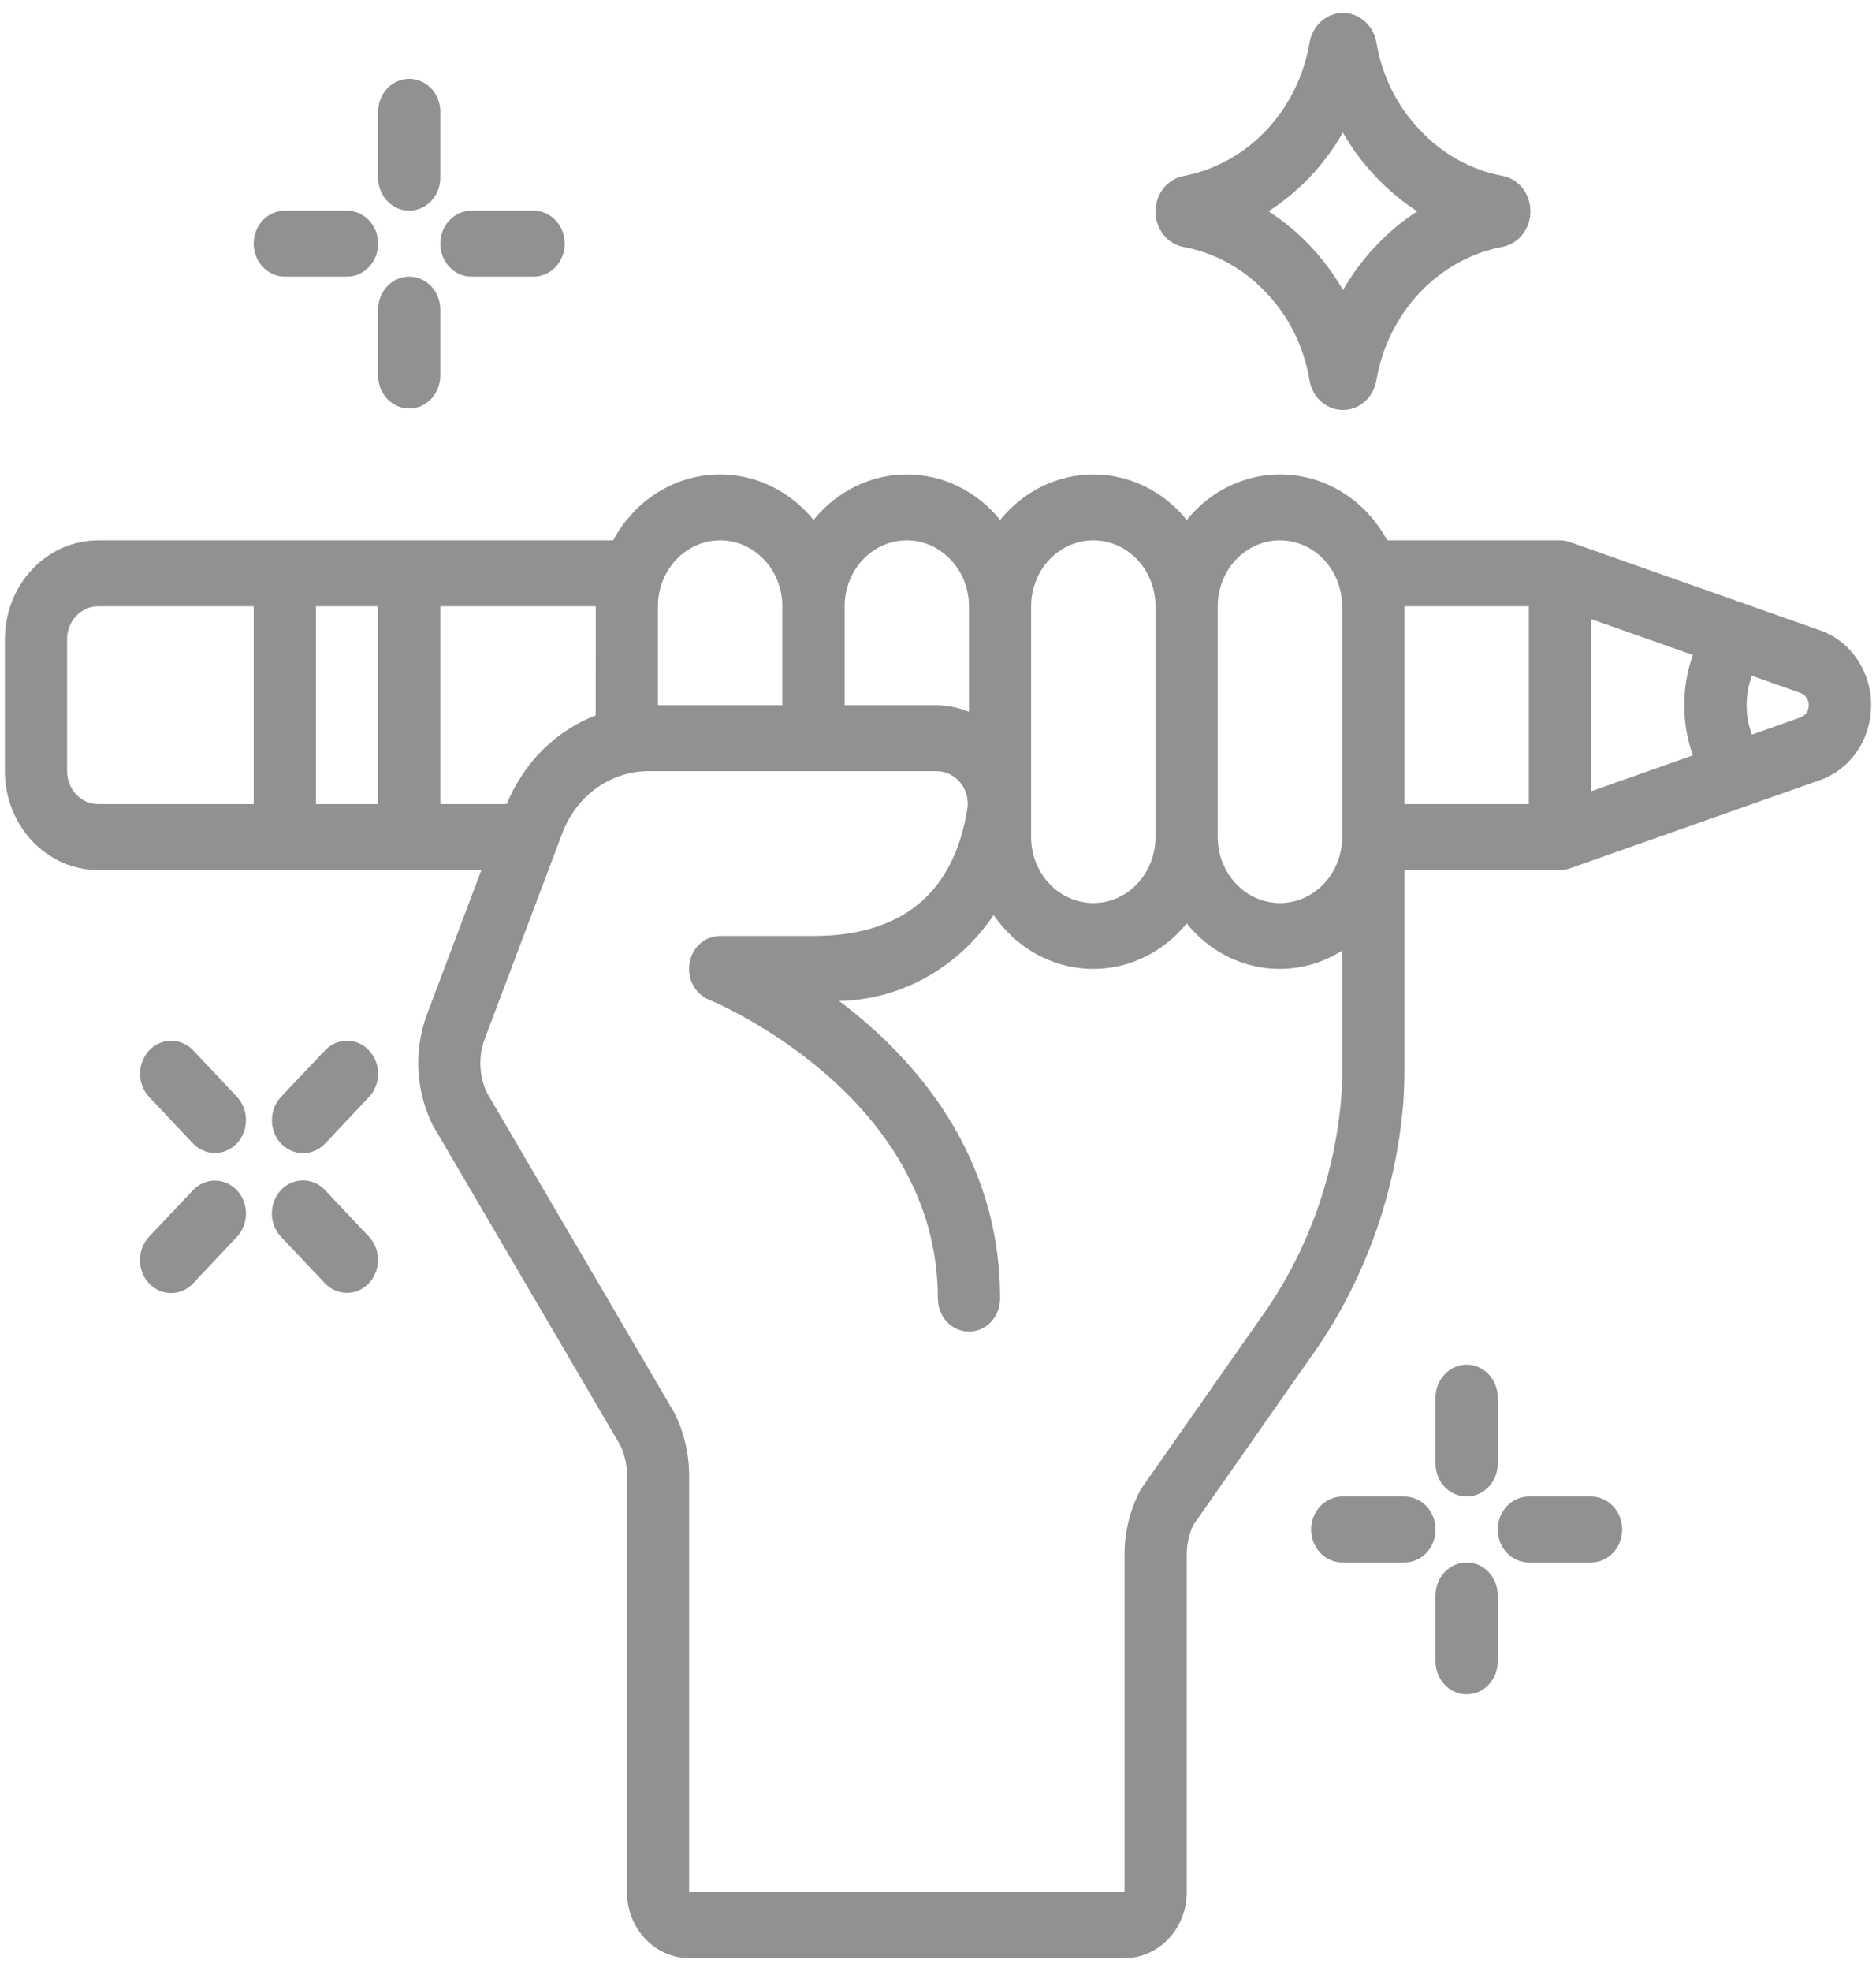<svg width="40" height="42" viewBox="0 0 40 42" fill="none" xmlns="http://www.w3.org/2000/svg">
<path d="M38.809 13.433L33.471 11.55C33.403 11.526 33.332 11.514 33.261 11.514H29.577C29.369 11.127 29.076 10.798 28.722 10.555C28.369 10.313 27.966 10.164 27.547 10.122C27.128 10.079 26.705 10.144 26.315 10.311C25.924 10.478 25.578 10.742 25.304 11.08C25.058 10.776 24.753 10.531 24.41 10.364C24.066 10.196 23.692 10.109 23.314 10.109C22.936 10.109 22.563 10.196 22.219 10.364C21.876 10.531 21.571 10.776 21.325 11.08C21.079 10.776 20.774 10.531 20.431 10.364C20.087 10.196 19.714 10.109 19.336 10.109C18.958 10.109 18.584 10.196 18.241 10.364C17.897 10.531 17.592 10.776 17.346 11.08C17.072 10.742 16.726 10.478 16.335 10.311C15.945 10.144 15.522 10.079 15.103 10.122C14.684 10.164 14.281 10.313 13.928 10.555C13.574 10.798 13.281 11.127 13.073 11.514H2.094C1.566 11.514 1.06 11.736 0.687 12.131C0.314 12.527 0.104 13.063 0.104 13.622L0.104 16.432C0.104 16.991 0.314 17.527 0.687 17.923C1.06 18.318 1.566 18.54 2.094 18.54H10.264L9.104 21.615C8.963 21.994 8.901 22.401 8.922 22.808C8.943 23.214 9.046 23.611 9.224 23.972L13.227 30.799C13.319 30.994 13.367 31.209 13.368 31.427V40.32C13.368 40.692 13.508 41.05 13.757 41.313C14.005 41.577 14.343 41.725 14.694 41.725H23.977C24.329 41.725 24.667 41.577 24.915 41.313C25.164 41.05 25.304 40.692 25.304 40.32V33.122C25.304 32.905 25.352 32.691 25.443 32.497L27.913 28.969C29.06 27.386 29.756 25.489 29.921 23.501C29.937 23.252 29.946 23.003 29.946 22.753V18.54H33.262C33.333 18.54 33.404 18.528 33.472 18.504L38.81 16.622C39.126 16.51 39.401 16.296 39.596 16.01C39.791 15.724 39.896 15.38 39.896 15.027C39.896 14.674 39.791 14.33 39.596 14.044C39.401 13.758 39.126 13.543 38.81 13.432L38.809 13.433ZM33.923 13.191L36.095 13.957C35.851 14.647 35.851 15.407 36.095 16.096L33.923 16.863V13.191ZM27.291 11.514C27.642 11.514 27.98 11.662 28.229 11.926C28.477 12.189 28.617 12.547 28.617 12.919V17.837C28.617 18.21 28.477 18.567 28.229 18.831C27.98 19.095 27.642 19.243 27.291 19.243C26.939 19.243 26.601 19.095 26.353 18.831C26.104 18.567 25.964 18.21 25.964 17.837V12.919C25.964 12.547 26.104 12.189 26.353 11.926C26.601 11.662 26.939 11.514 27.291 11.514ZM23.312 11.514C23.664 11.514 24.001 11.662 24.25 11.926C24.498 12.189 24.638 12.547 24.638 12.919V17.837C24.638 18.21 24.498 18.567 24.25 18.831C24.001 19.095 23.664 19.243 23.312 19.243C22.96 19.243 22.623 19.095 22.374 18.831C22.125 18.567 21.985 18.21 21.985 17.837V12.919C21.985 12.735 22.02 12.552 22.087 12.381C22.153 12.21 22.251 12.055 22.375 11.925C22.498 11.794 22.645 11.691 22.806 11.62C22.967 11.55 23.14 11.514 23.314 11.514H23.312ZM19.333 11.514C19.685 11.514 20.022 11.662 20.271 11.926C20.52 12.189 20.66 12.547 20.66 12.919V15.168C20.438 15.078 20.203 15.03 19.965 15.027H18.009V12.919C18.009 12.547 18.149 12.19 18.397 11.926C18.646 11.662 18.983 11.514 19.335 11.514H19.333ZM15.354 11.514C15.706 11.514 16.044 11.662 16.292 11.926C16.541 12.189 16.681 12.547 16.681 12.919V15.027H14.028V12.919C14.028 12.735 14.062 12.552 14.129 12.381C14.196 12.211 14.294 12.056 14.417 11.925C14.54 11.795 14.687 11.691 14.848 11.621C15.009 11.55 15.182 11.514 15.356 11.514H15.354ZM12.701 15.245C12.28 15.406 11.895 15.657 11.568 15.982C11.242 16.307 10.982 16.7 10.804 17.135H9.388V12.919H12.703L12.701 15.245ZM8.062 17.135H6.736V12.919H8.062L8.062 17.135ZM1.43 16.433V13.622C1.43 13.436 1.5 13.257 1.624 13.125C1.748 12.993 1.917 12.919 2.093 12.919H5.409V17.135H2.094C2.006 17.135 1.92 17.117 1.84 17.082C1.759 17.046 1.686 16.995 1.624 16.929C1.563 16.864 1.514 16.787 1.481 16.701C1.447 16.616 1.43 16.524 1.43 16.432L1.43 16.433ZM28.597 23.401C28.451 25.122 27.844 26.763 26.848 28.132L24.345 31.705C24.326 31.733 24.309 31.761 24.294 31.791C24.086 32.201 23.977 32.66 23.977 33.126V40.32H14.693V31.427C14.691 30.969 14.584 30.519 14.383 30.114L10.383 23.287C10.299 23.109 10.251 22.915 10.243 22.717C10.235 22.519 10.266 22.321 10.336 22.136L11.989 17.756C12.136 17.364 12.391 17.028 12.721 16.791C13.051 16.555 13.44 16.43 13.838 16.432H19.967C20.065 16.432 20.162 16.455 20.251 16.498C20.34 16.542 20.419 16.606 20.482 16.685C20.542 16.76 20.586 16.848 20.611 16.942C20.636 17.037 20.641 17.137 20.626 17.233C20.338 19.03 19.234 19.944 17.346 19.944H15.356C15.201 19.943 15.05 20.001 14.93 20.106C14.811 20.211 14.73 20.358 14.702 20.52C14.674 20.682 14.7 20.849 14.777 20.993C14.854 21.136 14.975 21.246 15.121 21.304C15.168 21.324 19.997 23.309 19.997 27.672C19.997 27.859 20.067 28.037 20.192 28.169C20.316 28.301 20.485 28.375 20.66 28.375C20.836 28.375 21.005 28.301 21.129 28.169C21.254 28.037 21.324 27.859 21.324 27.672C21.324 24.583 19.485 22.53 17.89 21.328C18.536 21.318 19.171 21.147 19.744 20.829C20.316 20.511 20.811 20.055 21.186 19.498C21.419 19.838 21.721 20.118 22.071 20.317C22.42 20.515 22.808 20.628 23.204 20.645C23.6 20.662 23.995 20.584 24.359 20.416C24.722 20.248 25.045 19.995 25.303 19.676C25.702 20.173 26.254 20.504 26.861 20.61C27.468 20.716 28.091 20.591 28.619 20.256V22.755C28.619 22.971 28.612 23.187 28.597 23.401ZM29.945 12.919H32.598V17.135H29.945V12.919ZM38.391 15.287L37.354 15.654C37.204 15.251 37.204 14.803 37.354 14.4L38.391 14.767C38.442 14.785 38.487 14.82 38.518 14.867C38.55 14.914 38.567 14.97 38.567 15.027C38.567 15.085 38.55 15.141 38.518 15.188C38.487 15.234 38.442 15.269 38.391 15.288V15.287Z" fill="#919191"/>
<path d="M8.725 1.679C8.549 1.679 8.381 1.753 8.256 1.885C8.132 2.016 8.062 2.195 8.062 2.381V3.787C8.062 3.973 8.132 4.152 8.256 4.283C8.381 4.415 8.549 4.489 8.725 4.489C8.901 4.489 9.07 4.415 9.194 4.283C9.318 4.152 9.388 3.973 9.388 3.787V2.381C9.388 2.195 9.318 2.016 9.194 1.885C9.07 1.753 8.901 1.679 8.725 1.679Z" fill="#919191"/>
<path d="M7.399 4.489H6.072C5.896 4.489 5.728 4.563 5.603 4.695C5.479 4.826 5.409 5.005 5.409 5.191C5.409 5.378 5.479 5.556 5.603 5.688C5.728 5.82 5.896 5.894 6.072 5.894H7.399C7.575 5.894 7.743 5.82 7.868 5.688C7.992 5.556 8.062 5.378 8.062 5.191C8.062 5.005 7.992 4.826 7.868 4.695C7.743 4.563 7.575 4.489 7.399 4.489Z" fill="#919191"/>
<path d="M8.062 8.002C8.062 8.189 8.132 8.367 8.256 8.499C8.381 8.631 8.549 8.705 8.725 8.705C8.901 8.705 9.07 8.631 9.194 8.499C9.318 8.367 9.388 8.189 9.388 8.002V6.597C9.388 6.505 9.371 6.413 9.338 6.328C9.304 6.243 9.256 6.165 9.194 6.1C9.132 6.035 9.059 5.983 8.979 5.948C8.898 5.912 8.812 5.894 8.725 5.894C8.638 5.894 8.552 5.912 8.471 5.948C8.391 5.983 8.318 6.035 8.256 6.1C8.195 6.165 8.146 6.243 8.112 6.328C8.079 6.413 8.062 6.505 8.062 6.597V8.002Z" fill="#919191"/>
<path d="M10.051 5.894H11.378C11.465 5.894 11.551 5.876 11.631 5.841C11.712 5.805 11.785 5.753 11.847 5.688C11.908 5.623 11.957 5.546 11.99 5.46C12.024 5.375 12.041 5.284 12.041 5.191C12.041 5.099 12.024 5.008 11.99 4.923C11.957 4.837 11.908 4.76 11.847 4.695C11.785 4.629 11.712 4.578 11.631 4.542C11.551 4.507 11.465 4.489 11.378 4.489H10.051C9.964 4.489 9.878 4.507 9.797 4.542C9.717 4.578 9.644 4.629 9.582 4.695C9.521 4.76 9.472 4.837 9.438 4.923C9.405 5.008 9.388 5.099 9.388 5.191C9.388 5.284 9.405 5.375 9.438 5.46C9.472 5.546 9.521 5.623 9.582 5.688C9.644 5.753 9.717 5.805 9.797 5.841C9.878 5.876 9.964 5.894 10.051 5.894Z" fill="#919191"/>
<path d="M31.272 29.079C31.096 29.079 30.927 29.153 30.803 29.285C30.678 29.416 30.608 29.595 30.608 29.782V31.187C30.608 31.373 30.678 31.552 30.803 31.684C30.927 31.815 31.096 31.889 31.272 31.889C31.448 31.889 31.616 31.815 31.741 31.684C31.865 31.552 31.935 31.373 31.935 31.187V29.782C31.935 29.595 31.865 29.416 31.741 29.285C31.616 29.153 31.448 29.079 31.272 29.079Z" fill="#919191"/>
<path d="M29.946 31.889H28.619C28.532 31.889 28.446 31.907 28.366 31.943C28.285 31.978 28.212 32.03 28.15 32.095C28.089 32.16 28.04 32.238 28.006 32.323C27.973 32.408 27.956 32.499 27.956 32.592C27.956 32.684 27.973 32.775 28.006 32.861C28.04 32.946 28.089 33.023 28.15 33.089C28.212 33.154 28.285 33.206 28.366 33.241C28.446 33.276 28.532 33.294 28.619 33.294H29.946C30.033 33.294 30.119 33.276 30.2 33.241C30.28 33.206 30.353 33.154 30.415 33.089C30.476 33.023 30.525 32.946 30.558 32.861C30.592 32.775 30.609 32.684 30.609 32.592C30.609 32.499 30.592 32.408 30.558 32.323C30.525 32.238 30.476 32.16 30.415 32.095C30.353 32.03 30.28 31.978 30.2 31.943C30.119 31.907 30.033 31.889 29.946 31.889Z" fill="#919191"/>
<path d="M30.608 35.402C30.608 35.588 30.678 35.767 30.803 35.899C30.927 36.031 31.096 36.105 31.272 36.105C31.448 36.105 31.616 36.031 31.741 35.899C31.865 35.767 31.935 35.588 31.935 35.402V33.997C31.935 33.81 31.865 33.632 31.741 33.5C31.616 33.368 31.448 33.294 31.272 33.294C31.096 33.294 30.927 33.368 30.803 33.5C30.678 33.632 30.608 33.81 30.608 33.997V35.402Z" fill="#919191"/>
<path d="M32.598 33.294H33.925C34.012 33.294 34.098 33.276 34.178 33.241C34.259 33.206 34.332 33.154 34.394 33.089C34.455 33.023 34.504 32.946 34.537 32.861C34.571 32.775 34.588 32.684 34.588 32.592C34.588 32.499 34.571 32.408 34.537 32.323C34.504 32.238 34.455 32.16 34.394 32.095C34.332 32.03 34.259 31.978 34.178 31.943C34.098 31.907 34.012 31.889 33.925 31.889H32.598C32.511 31.889 32.425 31.907 32.344 31.943C32.264 31.978 32.191 32.03 32.129 32.095C32.068 32.16 32.019 32.238 31.985 32.323C31.952 32.408 31.935 32.499 31.935 32.592C31.935 32.684 31.952 32.775 31.985 32.861C32.019 32.946 32.068 33.023 32.129 33.089C32.191 33.154 32.264 33.206 32.344 33.241C32.425 33.276 32.511 33.294 32.598 33.294Z" fill="#919191"/>
<path d="M6.462 24.573C6.55 24.573 6.636 24.555 6.717 24.52C6.798 24.485 6.871 24.433 6.933 24.367L7.871 23.373C7.994 23.241 8.063 23.063 8.062 22.877C8.061 22.692 7.992 22.514 7.868 22.383C7.744 22.251 7.576 22.177 7.401 22.177C7.226 22.176 7.057 22.249 6.933 22.379L5.992 23.373C5.899 23.472 5.836 23.597 5.811 23.734C5.785 23.87 5.798 24.012 5.849 24.14C5.899 24.268 5.984 24.378 6.093 24.455C6.203 24.532 6.331 24.573 6.462 24.573Z" fill="#919191"/>
<path d="M4.116 24.367C4.241 24.497 4.409 24.57 4.584 24.57C4.759 24.569 4.927 24.495 5.051 24.364C5.175 24.233 5.245 24.055 5.245 23.869C5.246 23.684 5.177 23.506 5.054 23.373L4.116 22.379C3.991 22.249 3.823 22.176 3.648 22.177C3.473 22.177 3.305 22.251 3.181 22.383C3.057 22.514 2.987 22.692 2.987 22.877C2.986 23.063 3.055 23.241 3.178 23.373L4.116 24.367Z" fill="#919191"/>
<path d="M3.178 27.348C3.303 27.48 3.471 27.554 3.647 27.554C3.823 27.554 3.992 27.48 4.116 27.348L5.054 26.354C5.177 26.222 5.246 26.043 5.245 25.858C5.245 25.672 5.175 25.494 5.051 25.363C4.927 25.232 4.759 25.158 4.584 25.157C4.409 25.157 4.241 25.23 4.116 25.36L3.178 26.354C3.054 26.486 2.984 26.665 2.984 26.851C2.984 27.037 3.054 27.216 3.178 27.348Z" fill="#919191"/>
<path d="M5.99 26.354L6.931 27.348C7.055 27.478 7.224 27.551 7.399 27.55C7.574 27.55 7.742 27.476 7.866 27.345C7.989 27.213 8.059 27.035 8.06 26.85C8.06 26.664 7.992 26.486 7.869 26.354L6.931 25.36C6.869 25.294 6.796 25.242 6.715 25.207C6.635 25.172 6.549 25.153 6.461 25.153C6.374 25.153 6.288 25.171 6.207 25.206C6.126 25.241 6.053 25.293 5.991 25.358C5.93 25.424 5.881 25.501 5.847 25.587C5.814 25.672 5.796 25.763 5.796 25.856C5.796 25.948 5.813 26.04 5.846 26.125C5.88 26.21 5.928 26.288 5.99 26.354Z" fill="#919191"/>
<path d="M27.002 6.242C27.482 6.744 27.803 7.393 27.92 8.097C27.949 8.276 28.036 8.438 28.167 8.555C28.297 8.672 28.463 8.736 28.634 8.736C28.805 8.736 28.971 8.672 29.101 8.555C29.232 8.438 29.319 8.276 29.348 8.097C29.47 7.392 29.792 6.743 30.271 6.236C30.75 5.729 31.363 5.389 32.029 5.261C32.198 5.23 32.351 5.137 32.461 4.999C32.572 4.86 32.632 4.685 32.632 4.503C32.632 4.322 32.572 4.146 32.461 4.008C32.351 3.869 32.198 3.776 32.029 3.746C31.362 3.621 30.748 3.279 30.273 2.768C29.791 2.266 29.468 1.618 29.349 0.913C29.32 0.734 29.233 0.573 29.102 0.456C28.971 0.339 28.806 0.275 28.635 0.275C28.464 0.275 28.299 0.339 28.169 0.456C28.038 0.573 27.951 0.734 27.922 0.913C27.801 1.619 27.479 2.268 27 2.775C26.521 3.282 25.907 3.622 25.241 3.749C25.072 3.78 24.919 3.873 24.808 4.011C24.698 4.15 24.637 4.325 24.637 4.507C24.637 4.688 24.698 4.864 24.808 5.002C24.919 5.141 25.072 5.234 25.241 5.264C25.909 5.388 26.525 5.73 27.002 6.242ZM28.633 2.824C28.828 3.166 29.063 3.481 29.331 3.762C29.598 4.047 29.896 4.296 30.219 4.504C29.897 4.71 29.6 4.957 29.336 5.241C29.067 5.523 28.831 5.839 28.635 6.182C28.441 5.841 28.207 5.527 27.94 5.246C27.672 4.96 27.372 4.71 27.046 4.502C27.695 4.087 28.24 3.512 28.633 2.824H28.633Z" fill="#919191"/>
</svg>

